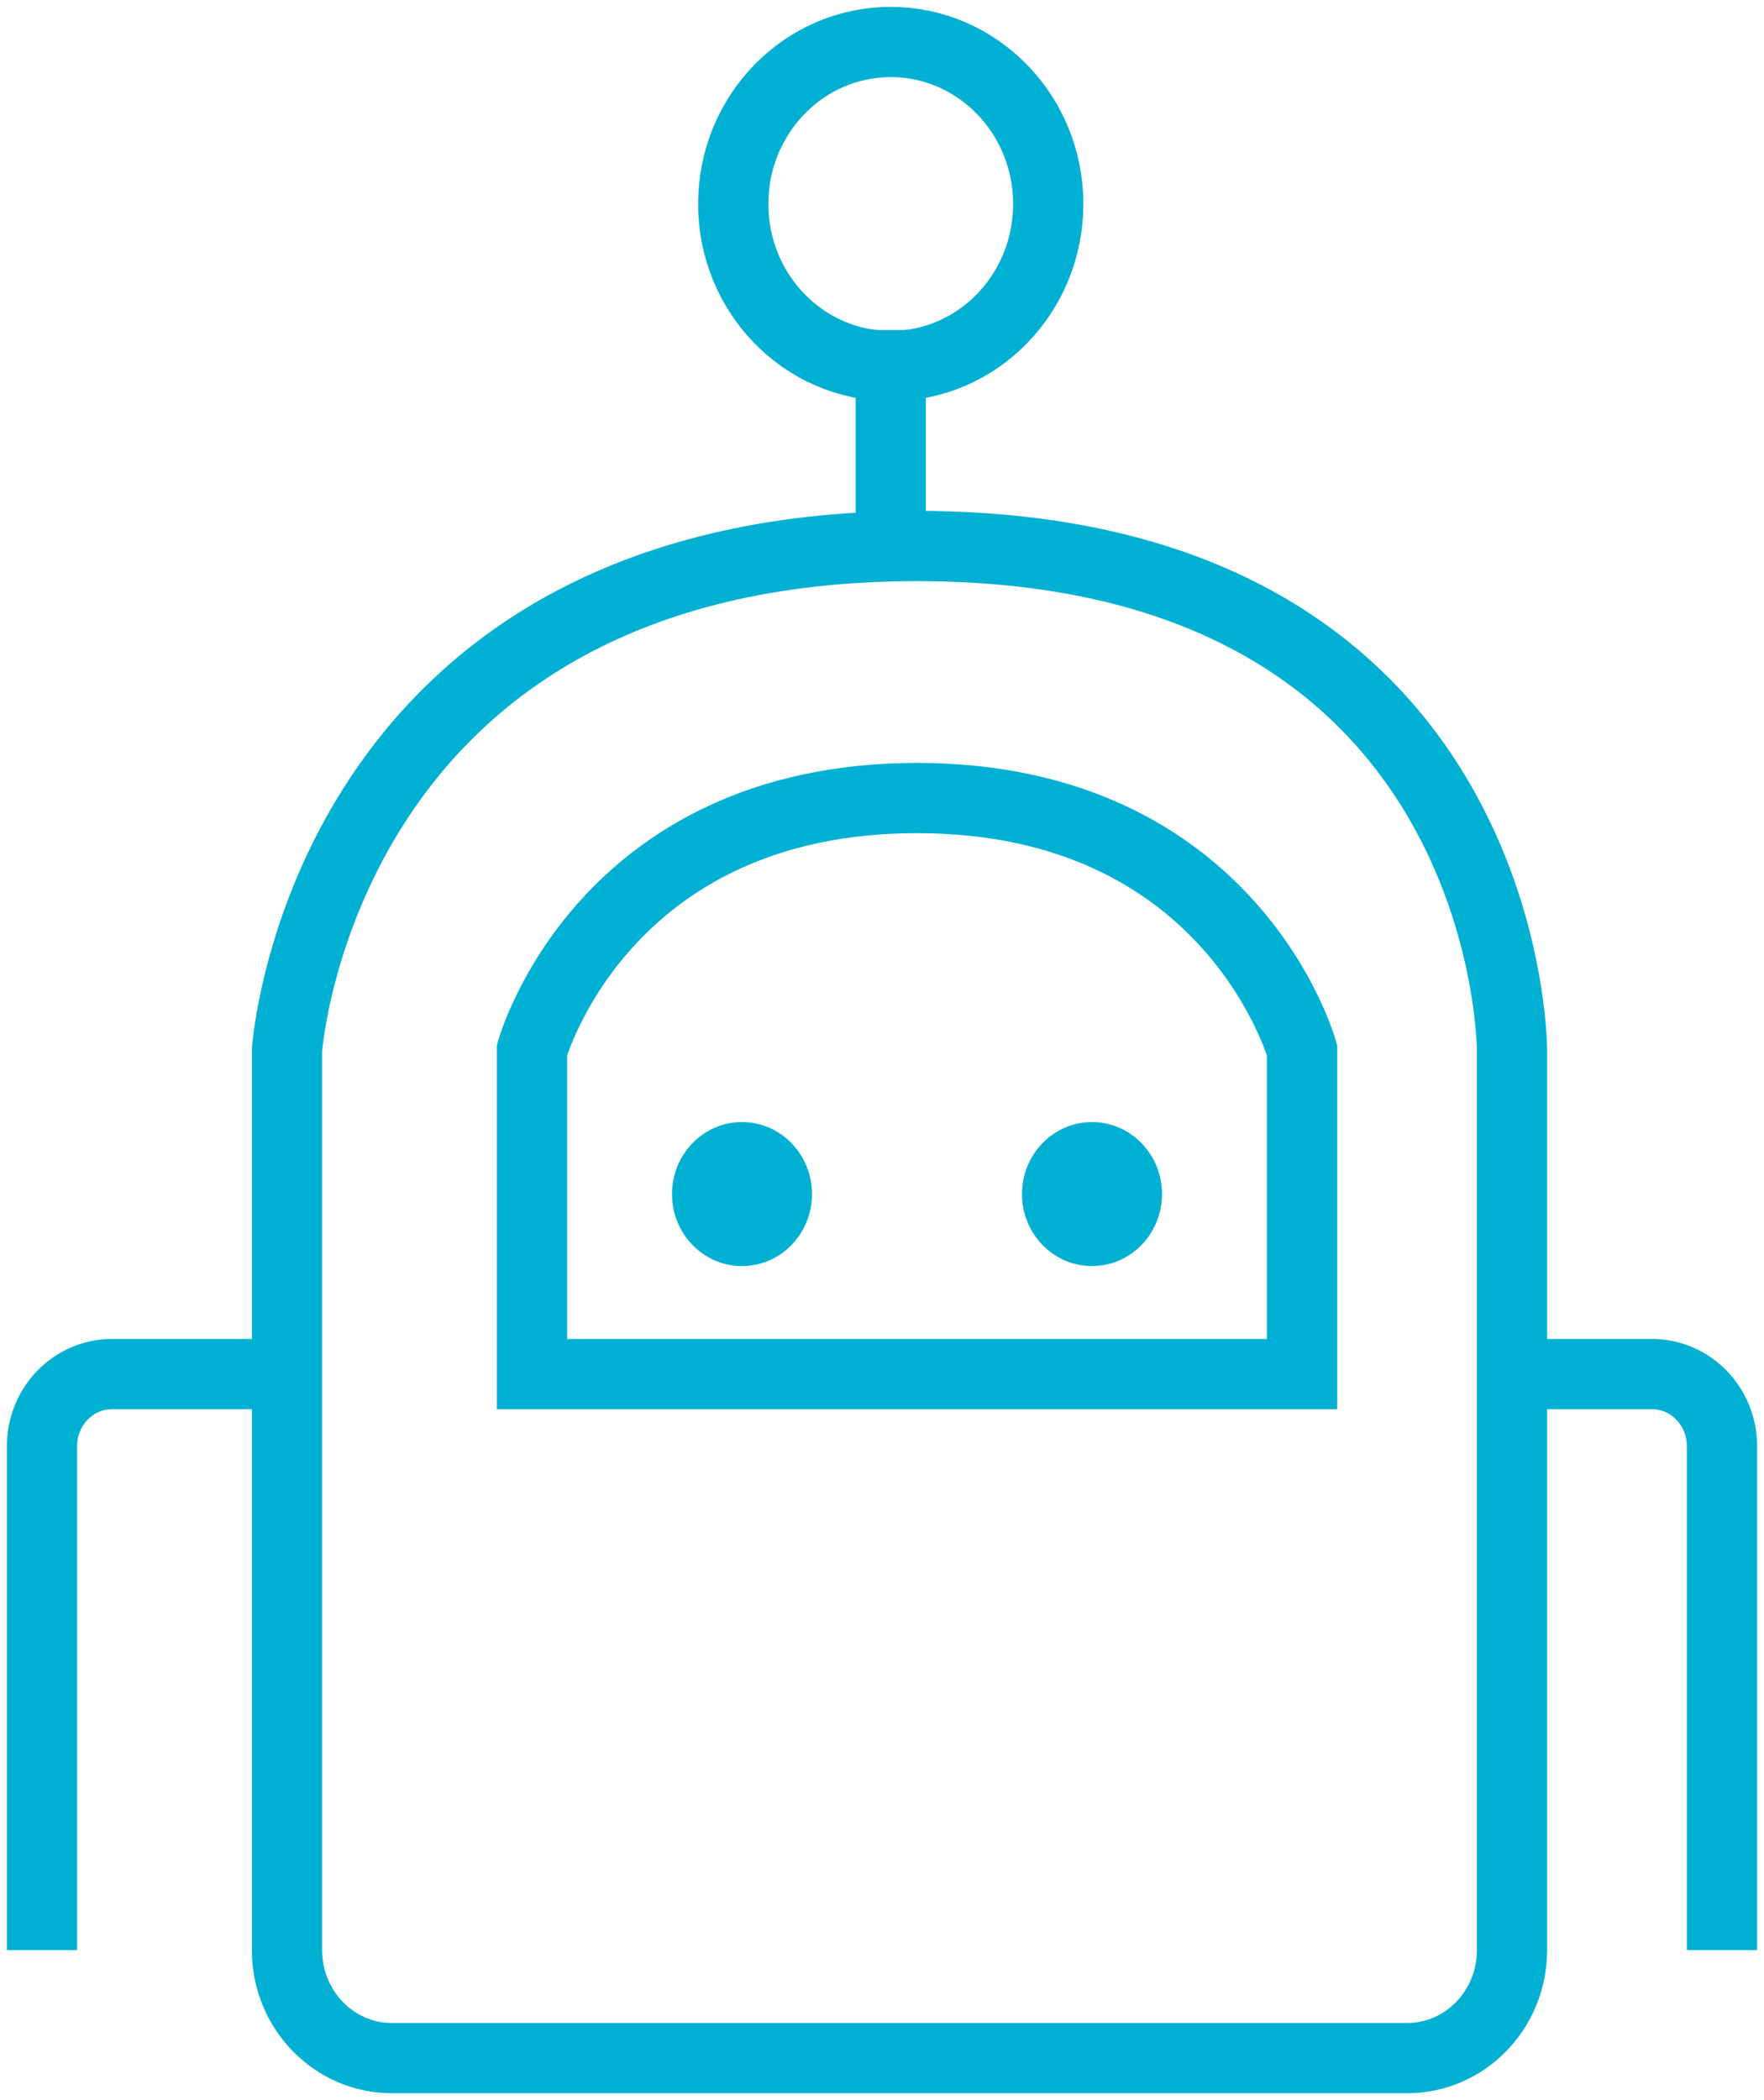 <?xml version="1.0" encoding="UTF-8"?>
<svg width="42px" height="50px" viewBox="0 0 42 50" version="1.1" xmlns="http://www.w3.org/2000/svg" xmlns:xlink="http://www.w3.org/1999/xlink">
    <!-- Generator: sketchtool 52.3 (67297) - http://www.bohemiancoding.com/sketch -->
    <title>C091227B-8079-4DE8-BF2F-4B1CDE144A28</title>
    <desc>Created with sketchtool.</desc>
    <g id="Page-1" stroke="none" stroke-width="1" fill="none" fill-rule="evenodd">
        <g id="SmartCAP-Landingpage" transform="translate(-1042, -129)">
            <g id="Navigation" transform="translate(-3, 49)">
                <g id="NaviIcon3" transform="translate(1046, 81)">
                    <path d="M32.5,48 L8.333,48 C6.952,48 5.833,46.849 5.833,45.429 L5.833,24 C5.833,24 6.667,12 20.833,12 C35,12 35,24 35,24 L35,45.429 C35,46.849 33.881,48 32.5,48 Z" id="Stroke-1" stroke="#00B0D3" stroke-width="1.672"></path>
                    <path d="M30,31.714 L11.667,31.714 L11.667,24 C11.667,24 13.333,18 20.833,18 C28.333,18 30,24 30,24 L30,31.714 Z" id="Stroke-3" stroke="#00B0D3" stroke-width="1.672"></path>
                    <path d="M35,31.714 L38.333,31.714 C39.253,31.714 40,32.482 40,33.429 L40,45.429" id="Stroke-5" stroke="#00B0D3" stroke-width="1.672"></path>
                    <path d="M23.958,3.857 C23.958,5.987 22.279,7.714 20.208,7.714 C18.137,7.714 16.458,5.987 16.458,3.857 C16.458,1.727 18.137,0 20.208,0 C22.279,0 23.958,1.727 23.958,3.857 Z" id="Stroke-7" stroke="#00B0D3" stroke-width="1.672"></path>
                    <path d="M20.208,12 L20.208,6.857" id="Stroke-9" stroke="#00B0D3" stroke-width="1.672"></path>
                    <path d="M5,31.714 L1.667,31.714 C0.747,31.714 0,32.482 0,33.429 L0,45.429" id="Stroke-11" stroke="#00B0D3" stroke-width="1.672"></path>
                    <path d="M18.333,27.429 C18.333,28.375 17.587,29.143 16.667,29.143 C15.747,29.143 15,28.375 15,27.429 C15,26.482 15.747,25.714 16.667,25.714 C17.587,25.714 18.333,26.482 18.333,27.429" id="Fill-13" fill="#00B0D3"></path>
                    <path d="M26.667,27.429 C26.667,28.375 25.92,29.143 25,29.143 C24.08,29.143 23.333,28.375 23.333,27.429 C23.333,26.482 24.08,25.714 25,25.714 C25.92,25.714 26.667,26.482 26.667,27.429" id="Fill-15" fill="#00B0D3"></path>
                </g>
            </g>
        </g>
    </g>
</svg>